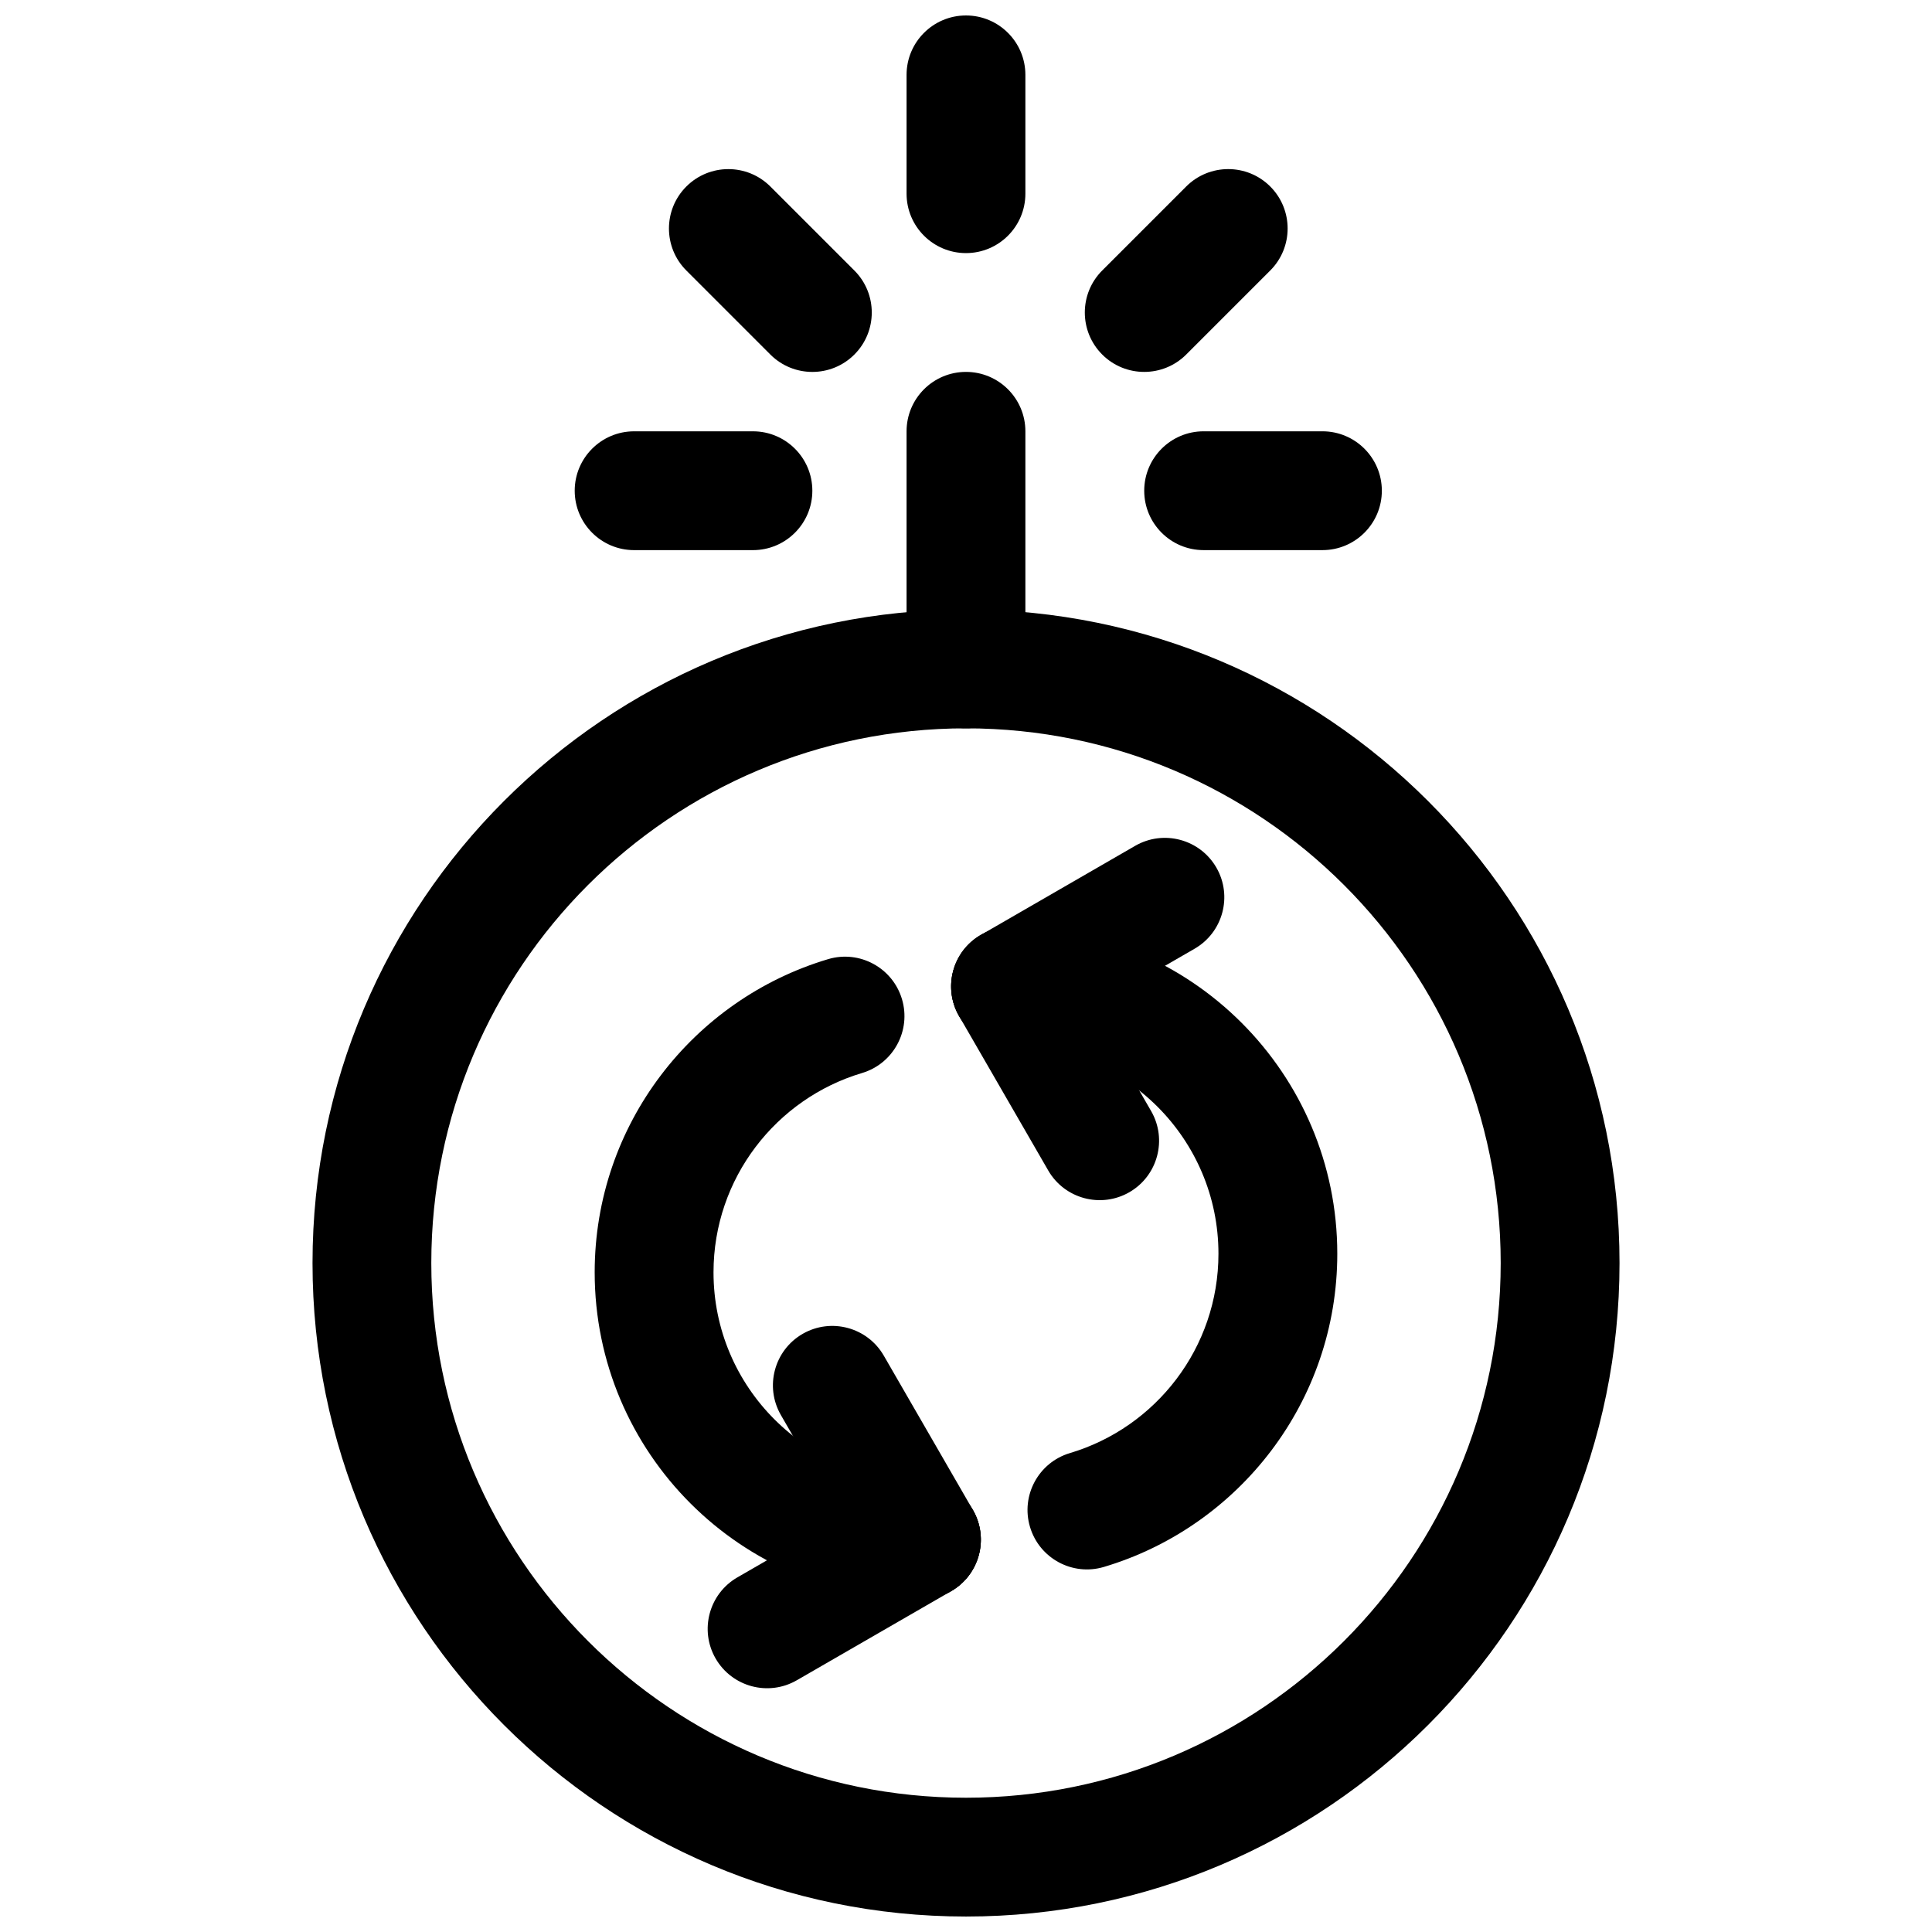 <?xml version="1.0" encoding="UTF-8"?>
<!-- Uploaded to: SVG Repo, www.svgrepo.com, Generator: SVG Repo Mixer Tools -->
<svg width="800px" height="800px" version="1.1" viewBox="144 144 512 512" xmlns="http://www.w3.org/2000/svg">
 <defs>
  <clipPath id="b">
   <path d="m384 148.09h32v63.906h-32z"/>
  </clipPath>
  <clipPath id="a">
   <path d="m226 305h348v346.9h-348z"/>
  </clipPath>
 </defs>
 <g clip-path="url(#b)">
  <path d="m384.25 163.84v31.488c0 8.691 7.055 15.746 15.746 15.746s15.742-7.055 15.742-15.746v-31.488c0-8.688-7.051-15.742-15.742-15.742s-15.746 7.055-15.746 15.742z" fill-rule="evenodd"/>
 </g>
 <path d="m458.36 193.42-22.266 22.266c-6.144 6.144-6.144 16.121 0 22.266 6.144 6.144 16.121 6.144 22.266 0l22.266-22.266c6.144-6.144 6.144-16.121 0-22.266-6.144-6.144-16.121-6.144-22.266 0z" fill-rule="evenodd"/>
 <path d="m325.89 215.69 22.262 22.266c6.148 6.144 16.121 6.144 22.266 0 6.148-6.144 6.148-16.121 0-22.266l-22.266-22.266c-6.144-6.144-16.117-6.144-22.262 0-6.148 6.144-6.148 16.121 0 22.266z" fill-rule="evenodd"/>
 <path d="m494.46 258.3h-31.488c-8.691 0-15.742 7.055-15.742 15.746s7.051 15.742 15.742 15.742h31.488c8.691 0 15.742-7.051 15.742-15.742s-7.051-15.746-15.742-15.746z" fill-rule="evenodd"/>
 <path d="m312.05 289.79h31.488c8.691 0 15.742-7.051 15.742-15.742s-7.051-15.746-15.742-15.746h-31.488c-8.691 0-15.746 7.055-15.746 15.746s7.055 15.742 15.746 15.742z" fill-rule="evenodd"/>
 <path d="m384.25 258.3v62.977c0 8.691 7.055 15.746 15.746 15.746s15.742-7.055 15.742-15.746v-62.977c0-8.691-7.051-15.742-15.742-15.742s-15.746 7.051-15.746 15.742z" fill-rule="evenodd"/>
 <g clip-path="url(#a)">
  <path d="m400 305.53c-95.59 0-173.18 77.594-173.18 173.19 0 95.59 77.594 173.18 173.18 173.18 95.594 0 173.19-77.594 173.19-173.18 0-95.594-77.594-173.19-173.19-173.19zm0 31.488c78.207 0 141.7 63.492 141.7 141.7s-63.492 141.7-141.7 141.7c-78.203 0-141.7-63.488-141.7-141.7s63.492-141.7 141.7-141.7z" fill-rule="evenodd"/>
 </g>
 <path d="m388.19 536.29c-30.414 0-55.102-24.688-55.102-55.102 0-24.941 16.605-46.047 39.355-52.824 8.332-2.484 13.07-11.258 10.59-19.578-2.484-8.332-11.258-13.082-19.578-10.598-35.754 10.656-61.859 43.801-61.859 83 0 47.789 38.801 86.594 86.594 86.594 8.695 0 15.746-7.051 15.746-15.746 0-8.695-7.051-15.746-15.746-15.746z" fill-rule="evenodd"/>
 <path d="m411.8 421.15c30.414 0 55.102 24.691 55.102 55.102 0 24.941-16.605 46.047-39.355 52.828-8.332 2.481-13.07 11.254-10.586 19.574 2.481 8.332 11.254 13.082 19.574 10.602 35.754-10.656 61.859-43.805 61.859-83.004 0-47.789-38.801-86.59-86.594-86.59-8.695 0-15.746 7.051-15.746 15.742 0 8.695 7.051 15.746 15.746 15.746z" fill-rule="evenodd"/>
 <path d="m350.94 519 23.617 40.906c4.344 7.523 13.98 10.105 21.504 5.762 7.527-4.348 10.109-13.98 5.766-21.508l-23.617-40.902c-4.344-7.527-13.98-10.109-21.508-5.766-7.523 4.348-10.105 13.98-5.762 21.508z" fill-rule="evenodd"/>
 <path d="m449.06 438.44-23.617-40.902c-4.344-7.527-13.98-10.109-21.504-5.766-7.527 4.348-10.109 13.98-5.766 21.508l23.617 40.906c4.344 7.523 13.98 10.105 21.508 5.762 7.527-4.348 10.105-13.98 5.762-21.508z" fill-rule="evenodd"/>
 <path d="m355.16 589.29 40.906-23.613c7.523-4.348 10.105-13.98 5.762-21.508-4.348-7.527-13.98-10.109-21.508-5.762l-40.902 23.613c-7.527 4.348-10.109 13.98-5.766 21.508 4.348 7.527 13.98 10.109 21.508 5.762z" fill-rule="evenodd"/>
 <path d="m444.84 368.15-40.902 23.617c-7.527 4.344-10.109 13.98-5.766 21.508 4.348 7.527 13.98 10.105 21.508 5.762l40.902-23.617c7.527-4.344 10.109-13.98 5.766-21.504-4.348-7.527-13.98-10.109-21.508-5.766z" fill-rule="evenodd"/>
</svg>